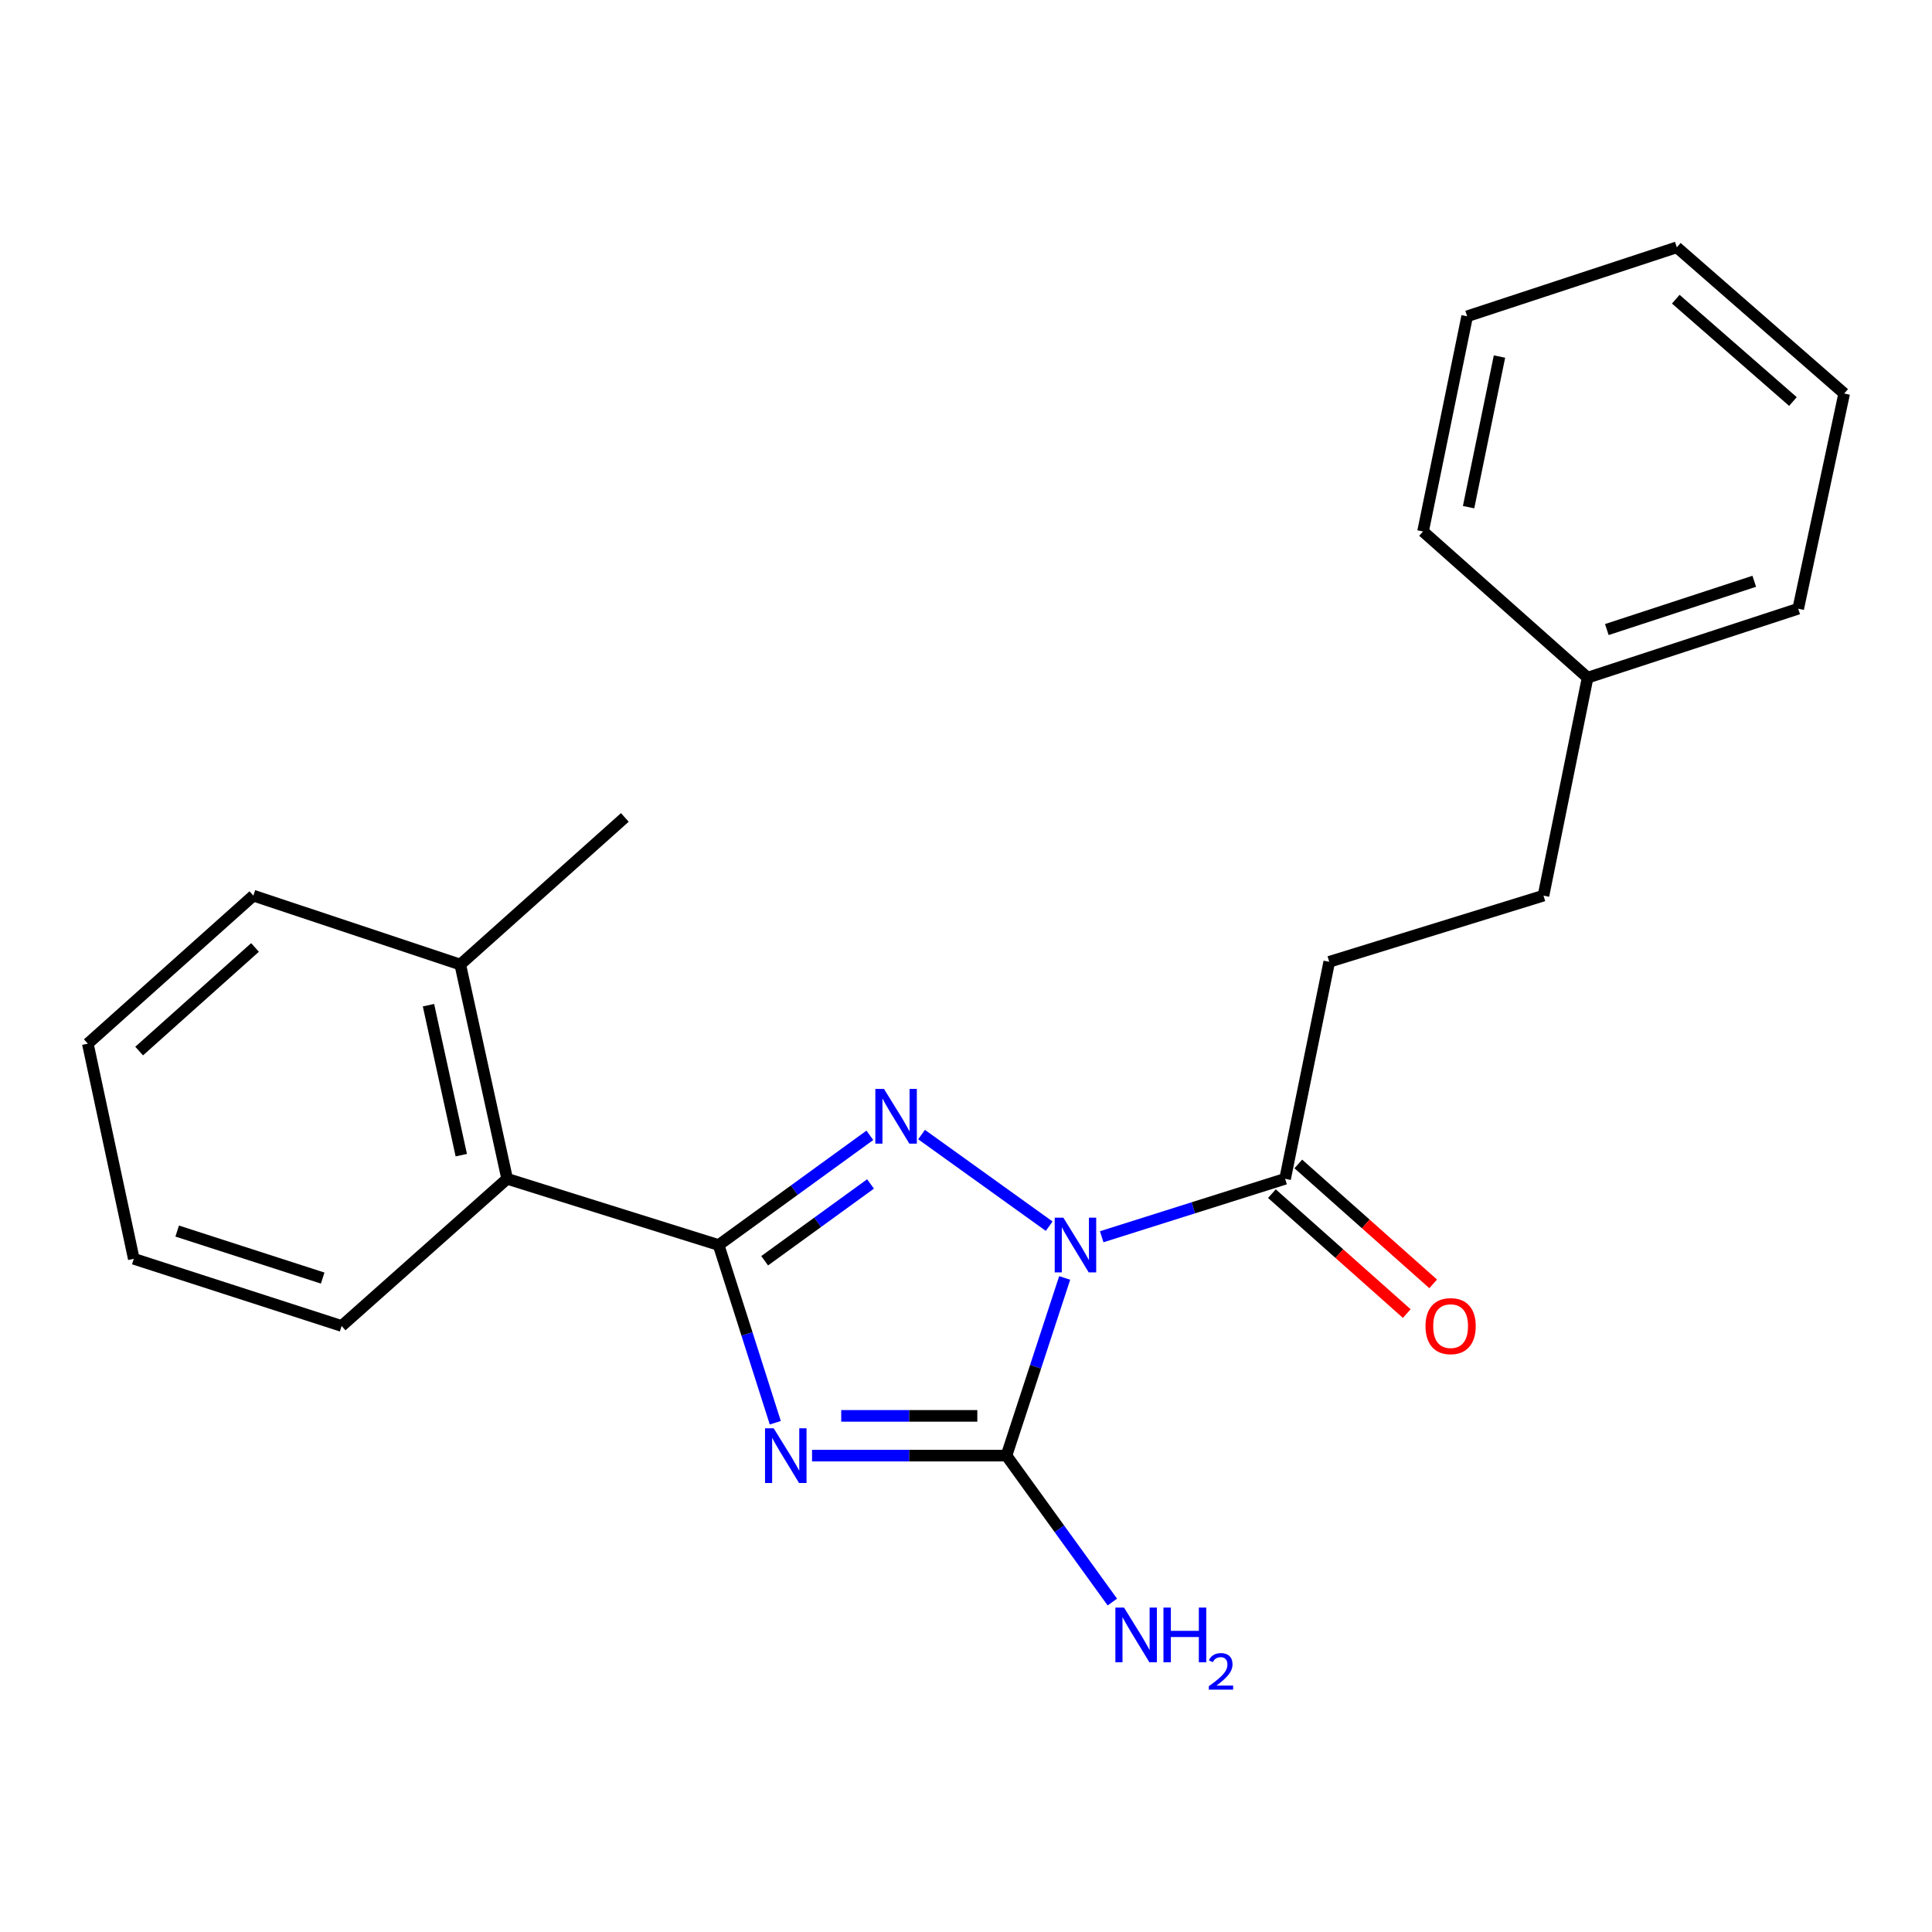 <?xml version='1.0' encoding='iso-8859-1'?>
<svg version='1.1' baseProfile='full'
              xmlns='http://www.w3.org/2000/svg'
                      xmlns:rdkit='http://www.rdkit.org/xml'
                      xmlns:xlink='http://www.w3.org/1999/xlink'
                  xml:space='preserve'
width='1000px' height='1000px' viewBox='0 0 1000 1000'>
<!-- END OF HEADER -->
<rect style='opacity:1.0;fill:#FFFFFF;stroke:none' width='1000' height='1000' x='0' y='0'> </rect>
<path class='bond-1' d='M 543.056,634.673 L 476.995,587.252' style='fill:none;fill-rule:evenodd;stroke:#0000FF;stroke-width:6px;stroke-linecap:butt;stroke-linejoin:miter;stroke-opacity:1' />
<path class='bond-3' d='M 551.075,661.46 L 536.012,707.445' style='fill:none;fill-rule:evenodd;stroke:#0000FF;stroke-width:6px;stroke-linecap:butt;stroke-linejoin:miter;stroke-opacity:1' />
<path class='bond-3' d='M 536.012,707.445 L 520.949,753.429' style='fill:none;fill-rule:evenodd;stroke:#000000;stroke-width:6px;stroke-linecap:butt;stroke-linejoin:miter;stroke-opacity:1' />
<path class='bond-4' d='M 570.238,640.141 L 617.703,625.144' style='fill:none;fill-rule:evenodd;stroke:#0000FF;stroke-width:6px;stroke-linecap:butt;stroke-linejoin:miter;stroke-opacity:1' />
<path class='bond-4' d='M 617.703,625.144 L 665.169,610.147' style='fill:none;fill-rule:evenodd;stroke:#000000;stroke-width:6px;stroke-linecap:butt;stroke-linejoin:miter;stroke-opacity:1' />
<path class='bond-0' d='M 420.314,753.429 L 470.632,753.429' style='fill:none;fill-rule:evenodd;stroke:#0000FF;stroke-width:6px;stroke-linecap:butt;stroke-linejoin:miter;stroke-opacity:1' />
<path class='bond-0' d='M 470.632,753.429 L 520.949,753.429' style='fill:none;fill-rule:evenodd;stroke:#000000;stroke-width:6px;stroke-linecap:butt;stroke-linejoin:miter;stroke-opacity:1' />
<path class='bond-0' d='M 435.409,732.857 L 470.632,732.857' style='fill:none;fill-rule:evenodd;stroke:#0000FF;stroke-width:6px;stroke-linecap:butt;stroke-linejoin:miter;stroke-opacity:1' />
<path class='bond-0' d='M 470.632,732.857 L 505.854,732.857' style='fill:none;fill-rule:evenodd;stroke:#000000;stroke-width:6px;stroke-linecap:butt;stroke-linejoin:miter;stroke-opacity:1' />
<path class='bond-22' d='M 401.291,736.409 L 386.627,690.421' style='fill:none;fill-rule:evenodd;stroke:#0000FF;stroke-width:6px;stroke-linecap:butt;stroke-linejoin:miter;stroke-opacity:1' />
<path class='bond-22' d='M 386.627,690.421 L 371.963,644.433' style='fill:none;fill-rule:evenodd;stroke:#000000;stroke-width:6px;stroke-linecap:butt;stroke-linejoin:miter;stroke-opacity:1' />
<path class='bond-2' d='M 450.239,587.642 L 411.101,616.038' style='fill:none;fill-rule:evenodd;stroke:#0000FF;stroke-width:6px;stroke-linecap:butt;stroke-linejoin:miter;stroke-opacity:1' />
<path class='bond-2' d='M 411.101,616.038 L 371.963,644.433' style='fill:none;fill-rule:evenodd;stroke:#000000;stroke-width:6px;stroke-linecap:butt;stroke-linejoin:miter;stroke-opacity:1' />
<path class='bond-2' d='M 450.579,612.812 L 423.182,632.689' style='fill:none;fill-rule:evenodd;stroke:#0000FF;stroke-width:6px;stroke-linecap:butt;stroke-linejoin:miter;stroke-opacity:1' />
<path class='bond-2' d='M 423.182,632.689 L 395.785,652.565' style='fill:none;fill-rule:evenodd;stroke:#000000;stroke-width:6px;stroke-linecap:butt;stroke-linejoin:miter;stroke-opacity:1' />
<path class='bond-5' d='M 371.963,644.433 L 262.499,610.147' style='fill:none;fill-rule:evenodd;stroke:#000000;stroke-width:6px;stroke-linecap:butt;stroke-linejoin:miter;stroke-opacity:1' />
<path class='bond-6' d='M 520.949,753.429 L 548.349,791.324' style='fill:none;fill-rule:evenodd;stroke:#000000;stroke-width:6px;stroke-linecap:butt;stroke-linejoin:miter;stroke-opacity:1' />
<path class='bond-6' d='M 548.349,791.324 L 575.75,829.219' style='fill:none;fill-rule:evenodd;stroke:#0000FF;stroke-width:6px;stroke-linecap:butt;stroke-linejoin:miter;stroke-opacity:1' />
<path class='bond-7' d='M 658.334,617.833 L 693.236,648.866' style='fill:none;fill-rule:evenodd;stroke:#000000;stroke-width:6px;stroke-linecap:butt;stroke-linejoin:miter;stroke-opacity:1' />
<path class='bond-7' d='M 693.236,648.866 L 728.138,679.899' style='fill:none;fill-rule:evenodd;stroke:#FF0000;stroke-width:6px;stroke-linecap:butt;stroke-linejoin:miter;stroke-opacity:1' />
<path class='bond-7' d='M 672.003,602.46 L 706.906,633.493' style='fill:none;fill-rule:evenodd;stroke:#000000;stroke-width:6px;stroke-linecap:butt;stroke-linejoin:miter;stroke-opacity:1' />
<path class='bond-7' d='M 706.906,633.493 L 741.808,664.526' style='fill:none;fill-rule:evenodd;stroke:#FF0000;stroke-width:6px;stroke-linecap:butt;stroke-linejoin:miter;stroke-opacity:1' />
<path class='bond-8' d='M 665.169,610.147 L 688.015,497.836' style='fill:none;fill-rule:evenodd;stroke:#000000;stroke-width:6px;stroke-linecap:butt;stroke-linejoin:miter;stroke-opacity:1' />
<path class='bond-9' d='M 262.499,610.147 L 238.235,499.253' style='fill:none;fill-rule:evenodd;stroke:#000000;stroke-width:6px;stroke-linecap:butt;stroke-linejoin:miter;stroke-opacity:1' />
<path class='bond-9' d='M 238.763,597.91 L 221.778,520.284' style='fill:none;fill-rule:evenodd;stroke:#000000;stroke-width:6px;stroke-linecap:butt;stroke-linejoin:miter;stroke-opacity:1' />
<path class='bond-12' d='M 262.499,610.147 L 176.828,686.319' style='fill:none;fill-rule:evenodd;stroke:#000000;stroke-width:6px;stroke-linecap:butt;stroke-linejoin:miter;stroke-opacity:1' />
<path class='bond-10' d='M 688.015,497.836 L 798.908,463.573' style='fill:none;fill-rule:evenodd;stroke:#000000;stroke-width:6px;stroke-linecap:butt;stroke-linejoin:miter;stroke-opacity:1' />
<path class='bond-13' d='M 238.235,499.253 L 323.414,423.103' style='fill:none;fill-rule:evenodd;stroke:#000000;stroke-width:6px;stroke-linecap:butt;stroke-linejoin:miter;stroke-opacity:1' />
<path class='bond-14' d='M 238.235,499.253 L 131.136,463.573' style='fill:none;fill-rule:evenodd;stroke:#000000;stroke-width:6px;stroke-linecap:butt;stroke-linejoin:miter;stroke-opacity:1' />
<path class='bond-11' d='M 798.908,463.573 L 821.743,350.759' style='fill:none;fill-rule:evenodd;stroke:#000000;stroke-width:6px;stroke-linecap:butt;stroke-linejoin:miter;stroke-opacity:1' />
<path class='bond-15' d='M 821.743,350.759 L 930.751,315.067' style='fill:none;fill-rule:evenodd;stroke:#000000;stroke-width:6px;stroke-linecap:butt;stroke-linejoin:miter;stroke-opacity:1' />
<path class='bond-15' d='M 831.693,325.855 L 907.998,300.87' style='fill:none;fill-rule:evenodd;stroke:#000000;stroke-width:6px;stroke-linecap:butt;stroke-linejoin:miter;stroke-opacity:1' />
<path class='bond-16' d='M 821.743,350.759 L 736.564,275.078' style='fill:none;fill-rule:evenodd;stroke:#000000;stroke-width:6px;stroke-linecap:butt;stroke-linejoin:miter;stroke-opacity:1' />
<path class='bond-17' d='M 176.828,686.319 L 69.249,651.553' style='fill:none;fill-rule:evenodd;stroke:#000000;stroke-width:6px;stroke-linecap:butt;stroke-linejoin:miter;stroke-opacity:1' />
<path class='bond-17' d='M 167.018,661.53 L 91.712,637.193' style='fill:none;fill-rule:evenodd;stroke:#000000;stroke-width:6px;stroke-linecap:butt;stroke-linejoin:miter;stroke-opacity:1' />
<path class='bond-23' d='M 131.136,463.573 L 45.455,540.191' style='fill:none;fill-rule:evenodd;stroke:#000000;stroke-width:6px;stroke-linecap:butt;stroke-linejoin:miter;stroke-opacity:1' />
<path class='bond-23' d='M 131.997,490.4 L 72.02,544.033' style='fill:none;fill-rule:evenodd;stroke:#000000;stroke-width:6px;stroke-linecap:butt;stroke-linejoin:miter;stroke-opacity:1' />
<path class='bond-20' d='M 930.751,315.067 L 954.545,203.682' style='fill:none;fill-rule:evenodd;stroke:#000000;stroke-width:6px;stroke-linecap:butt;stroke-linejoin:miter;stroke-opacity:1' />
<path class='bond-19' d='M 736.564,275.078 L 759.399,163.716' style='fill:none;fill-rule:evenodd;stroke:#000000;stroke-width:6px;stroke-linecap:butt;stroke-linejoin:miter;stroke-opacity:1' />
<path class='bond-19' d='M 760.142,262.506 L 776.126,184.552' style='fill:none;fill-rule:evenodd;stroke:#000000;stroke-width:6px;stroke-linecap:butt;stroke-linejoin:miter;stroke-opacity:1' />
<path class='bond-18' d='M 69.249,651.553 L 45.455,540.191' style='fill:none;fill-rule:evenodd;stroke:#000000;stroke-width:6px;stroke-linecap:butt;stroke-linejoin:miter;stroke-opacity:1' />
<path class='bond-21' d='M 759.399,163.716 L 867.915,128.012' style='fill:none;fill-rule:evenodd;stroke:#000000;stroke-width:6px;stroke-linecap:butt;stroke-linejoin:miter;stroke-opacity:1' />
<path class='bond-24' d='M 954.545,203.682 L 867.915,128.012' style='fill:none;fill-rule:evenodd;stroke:#000000;stroke-width:6px;stroke-linecap:butt;stroke-linejoin:miter;stroke-opacity:1' />
<path class='bond-24' d='M 928.018,207.825 L 867.377,154.856' style='fill:none;fill-rule:evenodd;stroke:#000000;stroke-width:6px;stroke-linecap:butt;stroke-linejoin:miter;stroke-opacity:1' />
<path  class='atom-0' d='M 550.392 630.273
L 559.672 645.273
Q 560.592 646.753, 562.072 649.433
Q 563.552 652.113, 563.632 652.273
L 563.632 630.273
L 567.392 630.273
L 567.392 658.593
L 563.512 658.593
L 553.552 642.193
Q 552.392 640.273, 551.152 638.073
Q 549.952 635.873, 549.592 635.193
L 549.592 658.593
L 545.912 658.593
L 545.912 630.273
L 550.392 630.273
' fill='#0000FF'/>
<path  class='atom-1' d='M 400.458 739.269
L 409.738 754.269
Q 410.658 755.749, 412.138 758.429
Q 413.618 761.109, 413.698 761.269
L 413.698 739.269
L 417.458 739.269
L 417.458 767.589
L 413.578 767.589
L 403.618 751.189
Q 402.458 749.269, 401.218 747.069
Q 400.018 744.869, 399.658 744.189
L 399.658 767.589
L 395.978 767.589
L 395.978 739.269
L 400.458 739.269
' fill='#0000FF'/>
<path  class='atom-2' d='M 457.556 563.632
L 466.836 578.632
Q 467.756 580.112, 469.236 582.792
Q 470.716 585.472, 470.796 585.632
L 470.796 563.632
L 474.556 563.632
L 474.556 591.952
L 470.676 591.952
L 460.716 575.552
Q 459.556 573.632, 458.316 571.432
Q 457.116 569.232, 456.756 568.552
L 456.756 591.952
L 453.076 591.952
L 453.076 563.632
L 457.556 563.632
' fill='#0000FF'/>
<path  class='atom-7' d='M 581.799 832.082
L 591.079 847.082
Q 591.999 848.562, 593.479 851.242
Q 594.959 853.922, 595.039 854.082
L 595.039 832.082
L 598.799 832.082
L 598.799 860.402
L 594.919 860.402
L 584.959 844.002
Q 583.799 842.082, 582.559 839.882
Q 581.359 837.682, 580.999 837.002
L 580.999 860.402
L 577.319 860.402
L 577.319 832.082
L 581.799 832.082
' fill='#0000FF'/>
<path  class='atom-7' d='M 602.199 832.082
L 606.039 832.082
L 606.039 844.122
L 620.519 844.122
L 620.519 832.082
L 624.359 832.082
L 624.359 860.402
L 620.519 860.402
L 620.519 847.322
L 606.039 847.322
L 606.039 860.402
L 602.199 860.402
L 602.199 832.082
' fill='#0000FF'/>
<path  class='atom-7' d='M 625.732 859.409
Q 626.418 857.64, 628.055 856.663
Q 629.692 855.66, 631.962 855.66
Q 634.787 855.66, 636.371 857.191
Q 637.955 858.722, 637.955 861.442
Q 637.955 864.214, 635.896 866.801
Q 633.863 869.388, 629.639 872.45
L 638.272 872.45
L 638.272 874.562
L 625.679 874.562
L 625.679 872.794
Q 629.164 870.312, 631.223 868.464
Q 633.308 866.616, 634.312 864.953
Q 635.315 863.29, 635.315 861.574
Q 635.315 859.778, 634.417 858.775
Q 633.52 857.772, 631.962 857.772
Q 630.457 857.772, 629.454 858.379
Q 628.451 858.986, 627.738 860.333
L 625.732 859.409
' fill='#0000FF'/>
<path  class='atom-8' d='M 737.839 686.399
Q 737.839 679.599, 741.199 675.799
Q 744.559 671.999, 750.839 671.999
Q 757.119 671.999, 760.479 675.799
Q 763.839 679.599, 763.839 686.399
Q 763.839 693.279, 760.439 697.199
Q 757.039 701.079, 750.839 701.079
Q 744.599 701.079, 741.199 697.199
Q 737.839 693.319, 737.839 686.399
M 750.839 697.879
Q 755.159 697.879, 757.479 694.999
Q 759.839 692.079, 759.839 686.399
Q 759.839 680.839, 757.479 678.039
Q 755.159 675.199, 750.839 675.199
Q 746.519 675.199, 744.159 677.999
Q 741.839 680.799, 741.839 686.399
Q 741.839 692.119, 744.159 694.999
Q 746.519 697.879, 750.839 697.879
' fill='#FF0000'/>
</svg>
